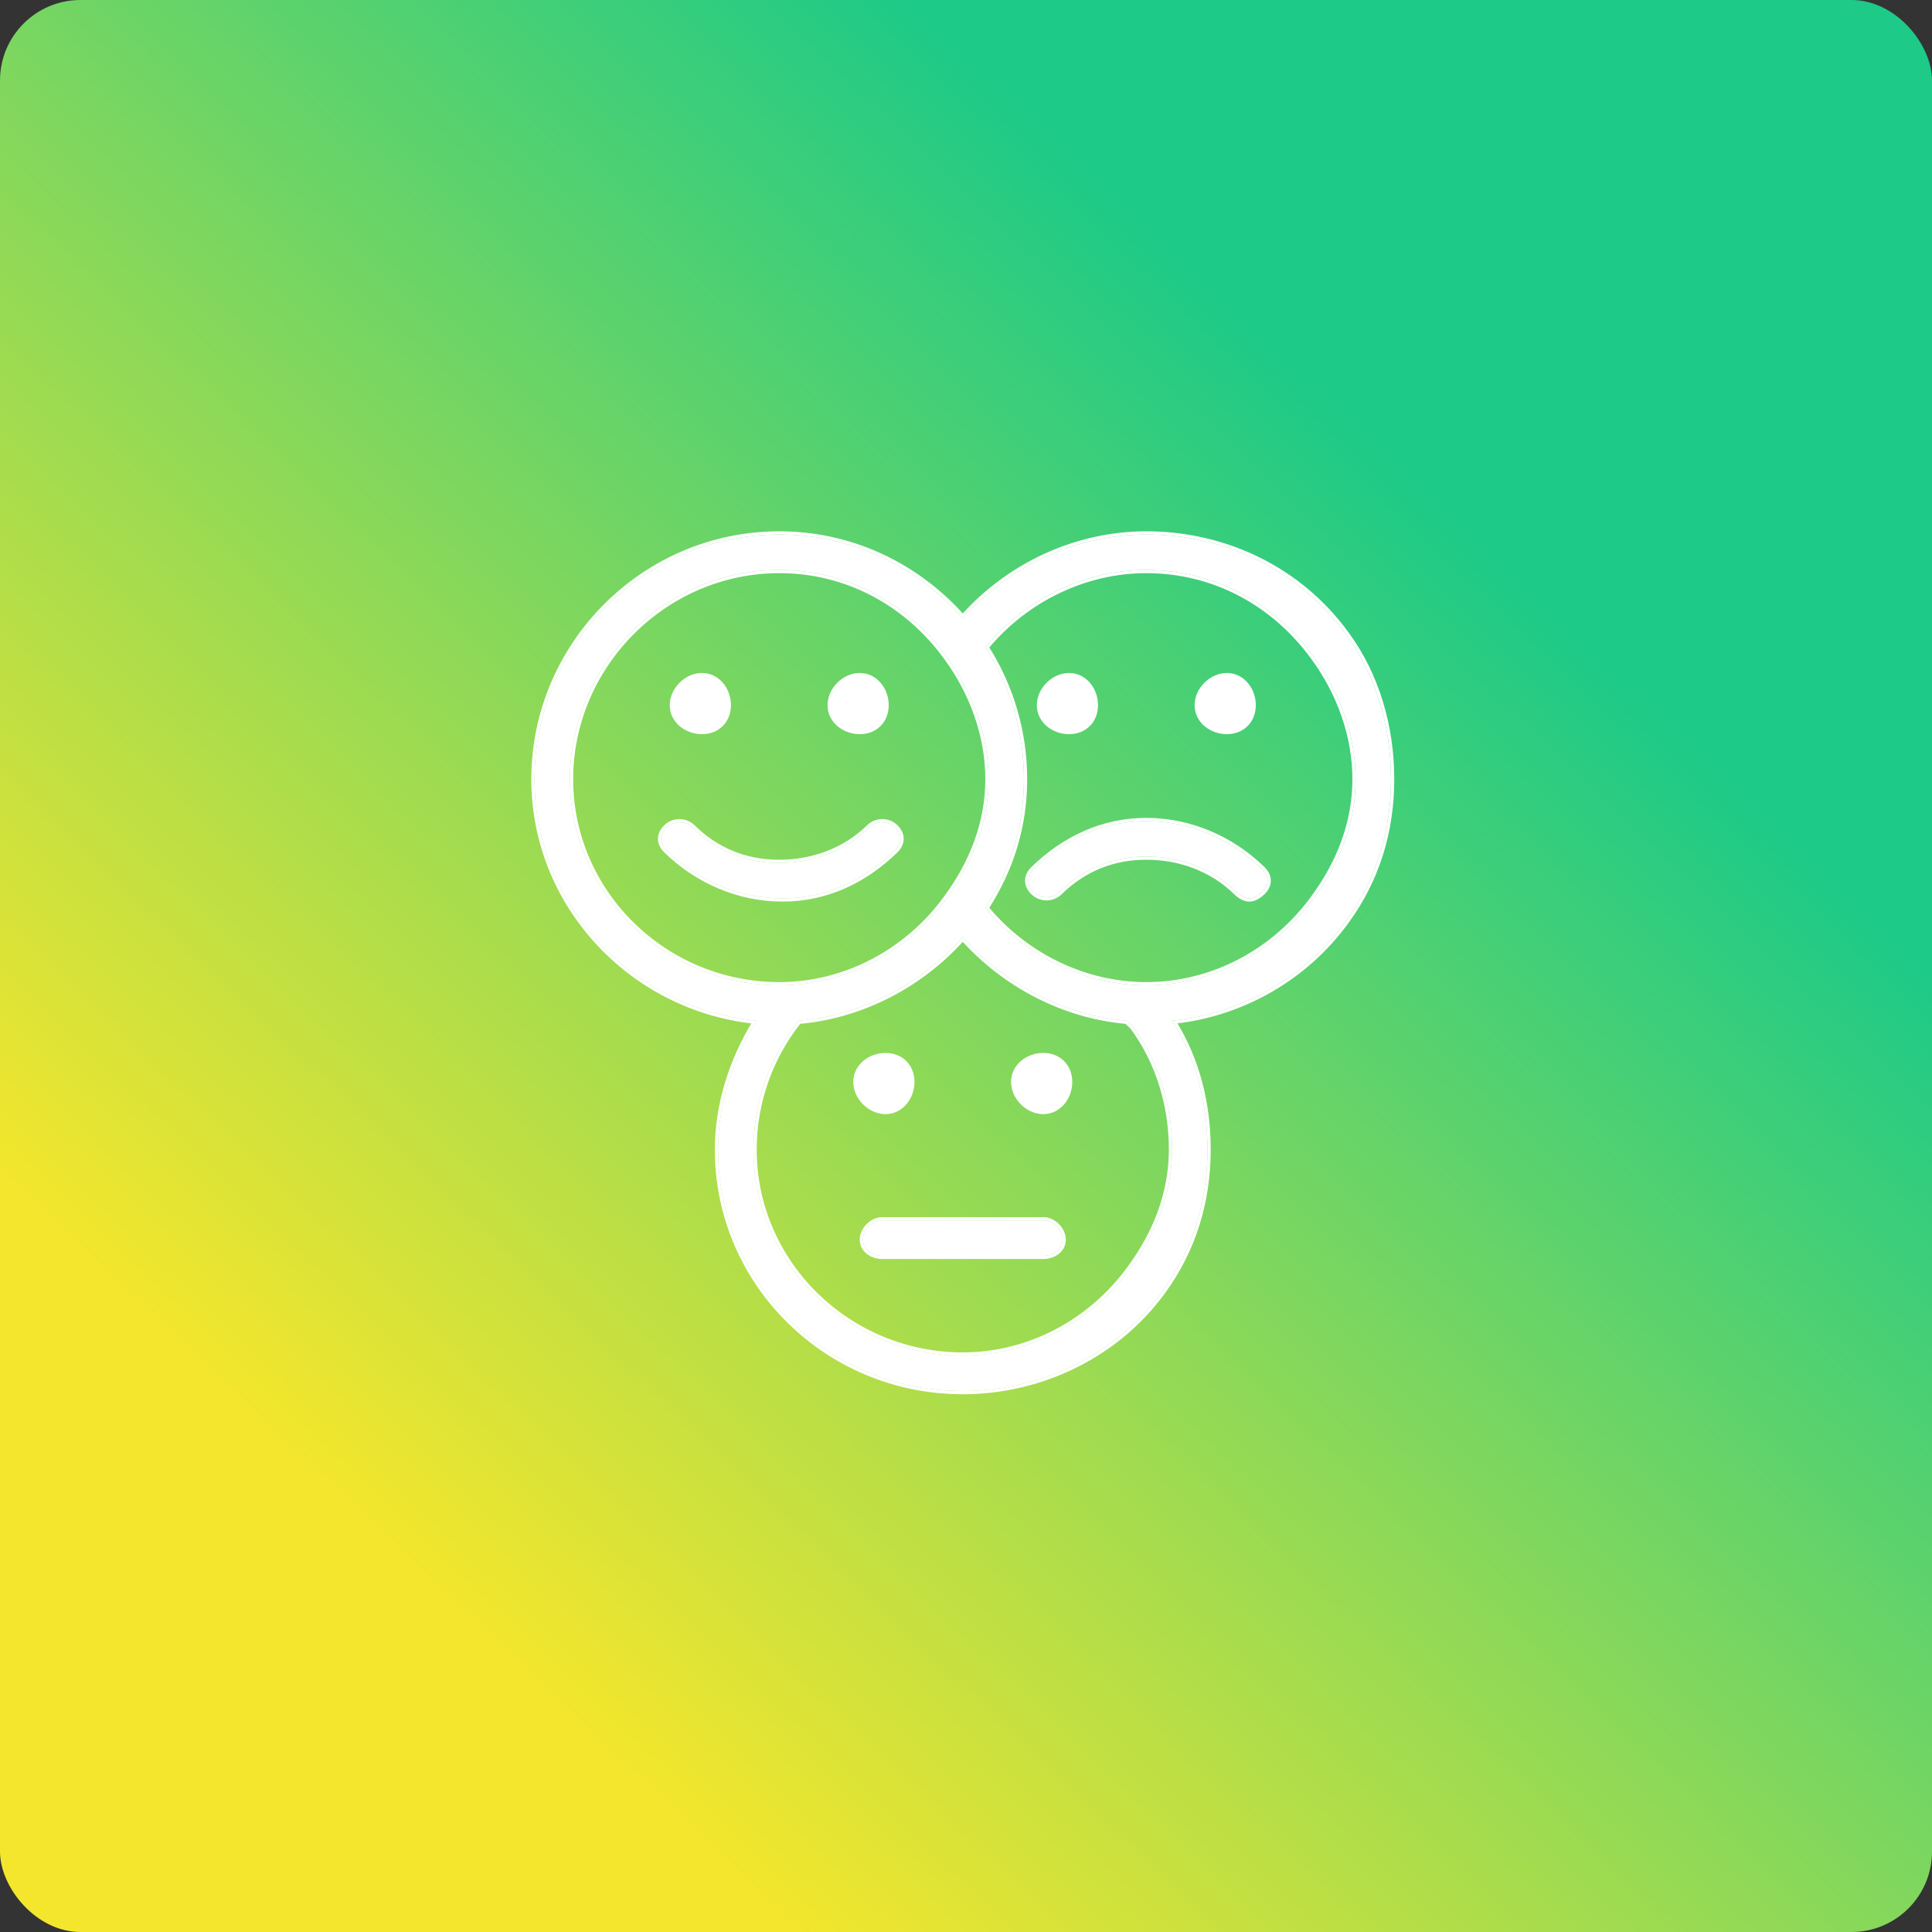 <svg width="600" height="600" viewBox="0 0 600 600" fill="none" xmlns="http://www.w3.org/2000/svg">
<rect x="0" y="0" width="600" height="600" fill="#333333" stroke="none"/>
<rect width="600" height="600" rx="25" fill="url(#paint0_linear_139_518)"/>
<path d="M218 209.5C223.044 209.5 226.5 214.109 226.5 219C226.5 221.468 225.629 223.599 224.114 225.114C222.599 226.629 220.468 227.5 218 227.5C213.109 227.5 208.5 224.044 208.5 219C208.5 214.029 213.029 209.5 218 209.5Z" fill="white" stroke="white"/>
<path d="M267 209.5C272.044 209.5 275.5 214.109 275.5 219C275.5 221.468 274.629 223.599 273.114 225.114C271.599 226.629 269.468 227.5 267 227.5C262.109 227.5 257.5 224.044 257.5 219C257.5 214.029 262.029 209.5 267 209.5Z" fill="white" stroke="white"/>
<path d="M278 257C275.784 254.83 272.217 254.83 270 257C262.555 264.29 252.515 268 242 268C231.486 268 222.389 264.29 215 257C212.784 254.83 209.217 254.83 207 257C204.784 259.17 204.784 261.83 207 264C216.605 273.405 229.474 279 243 279C256.527 279 268.395 273.35 278 264C280.16 261.885 280.217 259.17 278 257Z" fill="white"/>
<path d="M269.65 256.643C272.061 254.282 275.94 254.282 278.351 256.643C279.536 257.804 280.15 259.149 280.142 260.524C280.134 261.897 279.506 263.226 278.351 264.358L278.349 264.359C268.666 273.784 256.677 279.5 243 279.5C229.335 279.5 216.343 273.848 206.65 264.358C205.469 263.201 204.838 261.871 204.838 260.5C204.838 259.129 205.469 257.8 206.65 256.643C208.986 254.356 212.699 254.284 215.12 256.429L215.351 256.643L215.352 256.644C222.645 263.841 231.615 267.5 242 267.5C252.397 267.5 262.308 263.833 269.65 256.643Z" stroke="white"/>
<path d="M356 166C334.149 166 313.322 175.814 299 192C284.508 175.644 264.19 166 242 166C200.11 166 166 200.346 166 242C166 281.108 196.563 313.265 235 317C227.584 328.885 223 342.851 223 357C223 398.598 257.11 432 299 432C323.341 432 346.791 420.582 361 401C370.454 388.096 375 373.073 375 357C375 342.681 371.529 328.885 364 317C385.454 314.849 405.32 303.545 418 286C427.453 273.096 432 258.073 432 242C432 225.87 427.453 209.847 418 197C403.565 177.135 380.568 166 356 166ZM177 242C177 206.571 206.337 177 242 177C262.945 177 281.66 187.078 294 204C302.038 214.923 307 228.304 307 242C307 255.64 302.038 268.077 294 279C281.886 295.639 262.718 306 242 306C206.337 306 177 277.372 177 242ZM364 357C364 370.64 359.038 383.077 351 394C338.886 410.639 319.718 421 299 421C263.337 421 234 392.372 234 357C234 342.511 238.943 328.319 248 317C267.53 315.359 286.093 305.602 299 291C311.963 305.602 330.47 315.359 350 317C350.566 317.736 351.434 318.208 352 319C359.982 329.923 364 343.304 364 357ZM408 279C395.886 295.639 376.718 306 356 306C336.584 306 318.227 296.828 306 282C313.812 269.945 318 256.602 318 242C318 227.398 313.812 213.111 306 201C318.227 186.172 336.64 177 356 177C376.945 177 395.66 187.078 408 204C416.038 214.923 421 228.304 421 242C421 255.64 416.038 268.077 408 279Z" fill="white"/>
<path d="M356 165.5C380.719 165.5 403.87 176.705 418.404 196.706H418.403C427.928 209.651 432.5 225.78 432.5 242C432.5 258.171 427.924 273.3 418.403 286.296C405.795 303.74 386.133 315.051 364.844 317.412C372.137 329.233 375.5 342.872 375.5 357C375.5 373.171 370.924 388.3 361.403 401.296C347.096 421.013 323.492 432.5 299 432.5C256.841 432.5 222.5 398.881 222.5 357C222.5 343.014 226.947 329.22 234.158 317.415C195.849 313.294 165.5 281.106 165.5 242C165.5 200.07 199.833 165.5 242 165.5C264.15 165.5 284.442 175.047 298.999 191.251C313.399 175.211 334.189 165.5 356 165.5ZM299 291.749C286.078 306.156 267.657 315.787 248.26 317.478C239.357 328.68 234.5 342.694 234.5 357C234.5 392.088 263.605 420.5 299 420.5C319.549 420.5 338.57 410.224 350.596 393.706L350.598 393.704C358.586 382.848 363.5 370.512 363.5 357C363.5 343.4 359.51 330.125 351.597 319.295L351.593 319.291C351.349 318.95 351.035 318.669 350.674 318.357C350.376 318.101 350.038 317.817 349.746 317.479C330.346 315.79 311.977 306.157 299 291.749ZM242 177.5C206.614 177.5 177.5 206.846 177.5 242C177.5 277.088 206.605 305.5 242 305.5C262.549 305.5 281.57 295.224 293.596 278.706L293.598 278.704C301.586 267.848 306.5 255.512 306.5 242C306.5 228.423 301.581 215.144 293.598 204.296L293.596 204.295C281.344 187.494 262.776 177.5 242 177.5ZM356 177.5C336.918 177.5 318.755 186.485 306.617 201.041C314.354 213.167 318.5 227.428 318.5 242C318.5 256.578 314.35 269.909 306.617 281.959C318.754 296.515 336.862 305.5 356 305.5C376.549 305.5 395.57 295.224 407.596 278.706L407.598 278.704C415.586 267.848 420.5 255.512 420.5 242C420.5 228.423 415.581 215.144 407.598 204.296L407.596 204.295C395.344 187.494 376.776 177.5 356 177.5Z" stroke="white"/>
<path d="M332 209.5C337.044 209.5 340.5 214.109 340.5 219C340.5 221.468 339.629 223.599 338.114 225.114C336.599 226.629 334.468 227.5 332 227.5C327.109 227.5 322.5 224.044 322.5 219C322.5 214.029 327.029 209.5 332 209.5Z" fill="white" stroke="white"/>
<path d="M381 209.5C386.044 209.5 389.5 214.109 389.5 219C389.5 221.468 388.629 223.599 387.114 225.114C385.599 226.629 383.468 227.5 381 227.5C376.109 227.5 371.5 224.044 371.5 219C371.5 214.029 376.029 209.5 381 209.5Z" fill="white" stroke="white"/>
<path d="M355.999 255C342.482 255 330.598 260.65 320.999 270C318.784 272.17 318.784 274.83 320.999 277C323.214 279.17 326.784 279.17 328.999 277C336.44 269.71 345.549 266 355.999 266C366.507 266 376.559 269.71 383.999 277C385.135 278.113 386.522 279 387.999 279C389.476 279 390.863 278.057 391.999 277C394.214 274.83 394.214 272.17 391.999 270C382.457 260.65 369.517 255 355.999 255Z" fill="white"/>
<path d="M355.999 254.5C369.656 254.5 382.72 260.207 392.35 269.643C393.53 270.799 394.16 272.129 394.16 273.5C394.16 274.871 393.53 276.201 392.35 277.357L392.34 277.366C391.187 278.439 389.677 279.5 387.999 279.5C386.326 279.5 384.818 278.503 383.649 277.357C376.312 270.168 366.389 266.5 355.999 266.5C345.679 266.5 336.696 270.159 329.35 277.357C326.94 279.718 323.059 279.718 320.649 277.357C319.469 276.2 318.838 274.871 318.838 273.5C318.838 272.129 319.469 270.8 320.649 269.643L320.65 269.642C330.327 260.216 342.331 254.5 355.999 254.5Z" stroke="white"/>
<path d="M275 327.5C277.468 327.5 279.599 328.371 281.114 329.886C282.629 331.401 283.5 333.532 283.5 336C283.5 340.891 280.044 345.5 275 345.5C270.029 345.5 265.5 340.971 265.5 336C265.5 330.956 270.109 327.5 275 327.5Z" fill="white" stroke="white"/>
<path d="M324 327.5C326.468 327.5 328.599 328.371 330.114 329.886C331.629 331.401 332.5 333.532 332.5 336C332.5 340.891 329.044 345.5 324 345.5C319.029 345.5 314.5 340.971 314.5 336C314.5 330.956 319.109 327.5 324 327.5Z" fill="white" stroke="white"/>
<path d="M324 379H274C270.883 379 268 381.975 268 385C268 388.025 270.883 390 274 390H324C327.117 390 330 388.025 330 385C330 381.975 327.117 379 324 379Z" fill="white"/>
<path d="M324 378.5C325.717 378.5 327.339 379.316 328.524 380.514C329.709 381.71 330.5 383.332 330.5 385C330.5 388.407 327.274 390.5 324 390.5H274C270.726 390.5 267.5 388.407 267.5 385C267.5 383.332 268.291 381.71 269.476 380.514C270.661 379.316 272.283 378.5 274 378.5H324Z" stroke="white"/>
<defs>
<linearGradient id="paint0_linear_139_518" x1="359.489" y1="73.206" x2="43.627" y2="405.547" gradientUnits="userSpaceOnUse">
<stop stop-color="#1DCA87"/>
<stop offset="1" stop-color="#F3E62D"/>
</linearGradient>
</defs>
</svg>
